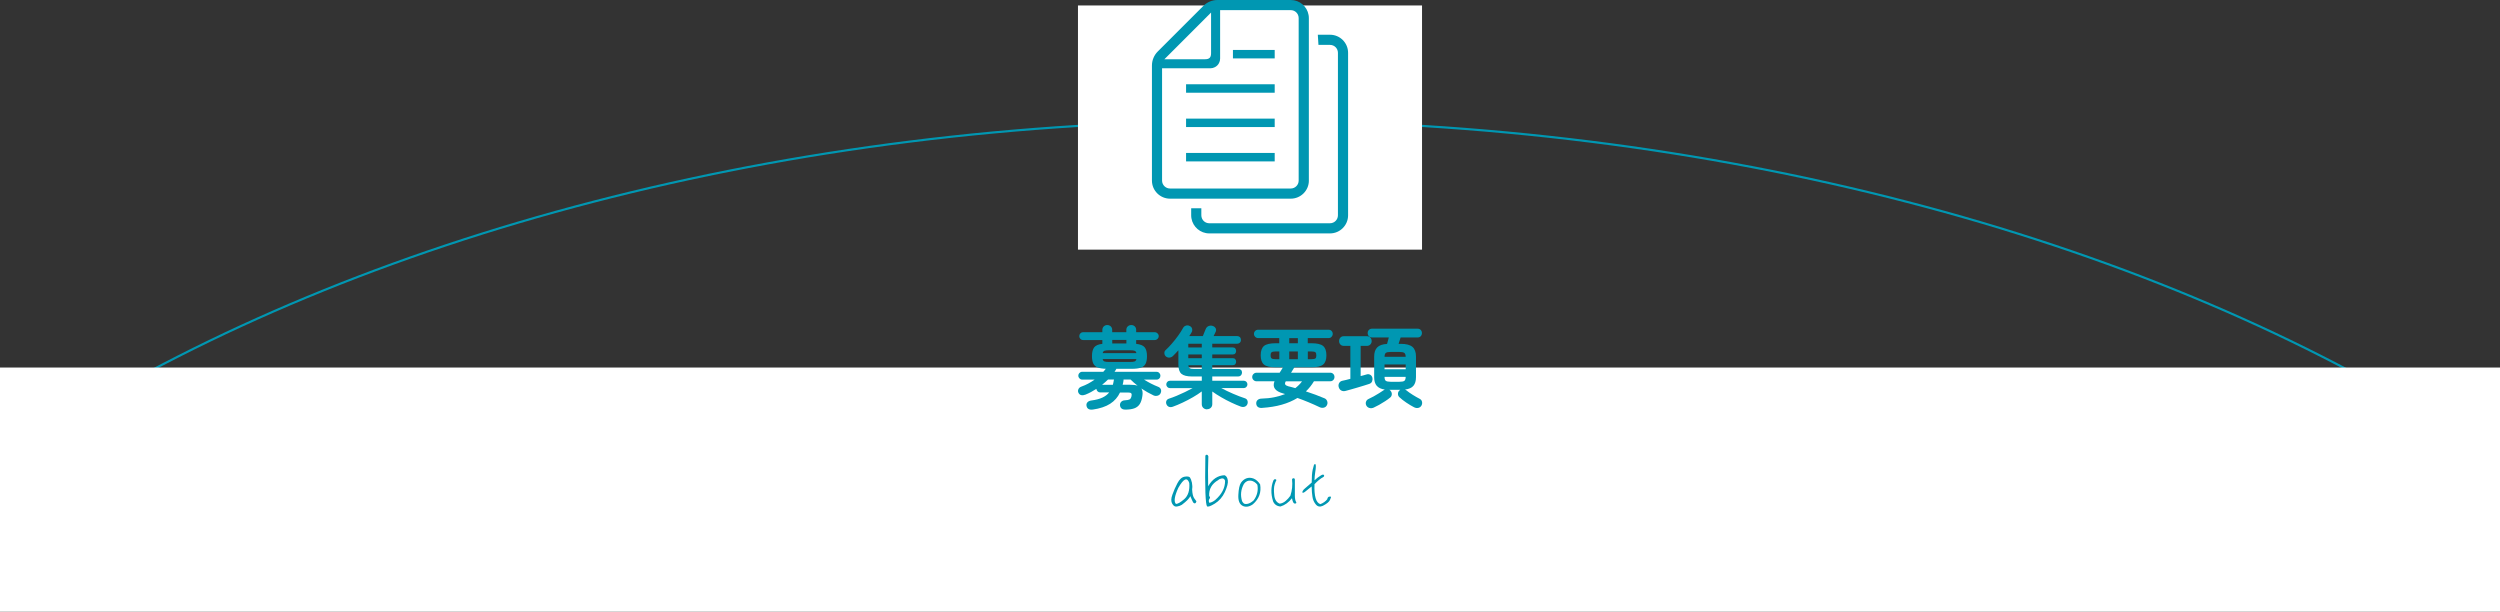 <?xml version="1.0" encoding="UTF-8"?>
<svg id="_レイヤー_2" data-name="レイヤー 2" xmlns="http://www.w3.org/2000/svg" width="901" height="220.47" viewBox="0 0 901 220.47">
  <rect x="0" y="0" width="901" height="220.47" fill="#333333" stroke="none"/>
  <defs>
    <style>
      .cls-1 {
        fill: #fff;
      }

      .cls-2 {
        fill: #0097b2;
      }

      .cls-3 {
        fill: none;
        stroke: #0097b2;
        stroke-miterlimit: 10;
        stroke-width: .78px;
      }
    </style>
  </defs>
  <g id="_レイヤー_4" data-name="レイヤー 4">
    <g>
      <path class="cls-3" d="m450.5,43.47c-168.18,0-320.19,41.75-429.13,109h858.27c-108.94-67.25-260.96-109-429.13-109Z"/>
      <rect class="cls-1" x="388.5" y="1.97" width="124" height="88"/>
      <rect class="cls-1" y="132.47" width="901" height="88"/>
    </g>
    <g>
      <path class="cls-2" d="m393.75,147.6c-.56.09-1.03.02-1.42-.19-.39-.21-.65-.6-.75-1.15-.09-.49.02-.91.32-1.26.3-.35.77-.57,1.41-.66,1.62-.21,2.95-.56,3.98-1.04,1.03-.48,1.85-1.1,2.45-1.87h-3.26c-.34,0-.64-.13-.9-.38-.26-.26-.41-.55-.45-.9-1.26.83-2.57,1.53-3.94,2.08-.53.21-1.03.27-1.49.18-.46-.1-.81-.39-1.04-.88-.19-.41-.19-.83,0-1.26.19-.44.55-.75,1.09-.94.85-.3,1.68-.67,2.48-1.1.8-.44,1.56-.91,2.29-1.42h-4.48c-.38,0-.71-.14-.99-.42-.28-.28-.42-.61-.42-.99s.14-.71.42-.99c.28-.28.61-.42.99-.42h7.58c.17-.17.33-.35.48-.54.15-.19.29-.37.42-.54-1.26-.04-2.25-.21-2.98-.51-.73-.3-1.24-.78-1.54-1.44-.3-.66-.45-1.53-.45-2.59,0-1.43.27-2.49.8-3.18.53-.69,1.51-1.11,2.94-1.26v-1.38h-6.94c-.38,0-.71-.14-.98-.42-.27-.28-.4-.61-.4-.99s.13-.71.4-.99c.27-.28.59-.42.98-.42h6.94v-.8c0-.55.18-.99.53-1.31.35-.32.76-.48,1.23-.48s.91.16,1.26.48c.35.32.53.76.53,1.31v.8h5.09v-.8c0-.55.18-.99.53-1.31.35-.32.77-.48,1.26-.48s.91.16,1.25.48c.34.32.51.76.51,1.31v.8h6.72c.38,0,.71.14.99.42.28.28.42.61.42.99s-.14.71-.42.99c-.28.28-.61.42-.99.42h-6.72v1.38c1.49.15,2.52.57,3.07,1.25.55.68.83,1.75.83,3.2,0,1.11-.16,2-.48,2.67-.32.67-.88,1.15-1.68,1.44-.8.29-1.9.43-3.31.43h-5.57c-.09.17-.19.35-.3.54-.12.19-.24.37-.37.54h15.14c.41,0,.74.14,1.01.42.27.28.4.61.4.99s-.13.72-.4.99c-.27.28-.6.42-1.01.42h-4.48c1.71,1.07,3.38,1.92,5.02,2.56.51.19.85.5,1.02.91.17.42.15.87-.06,1.36-.19.47-.54.78-1.06.94-.51.16-1.01.13-1.5-.08-1.49-.7-2.97-1.54-4.42-2.5.45.64.58,1.55.38,2.72-.17,1.24-.49,2.21-.96,2.93-.47.71-1.13,1.22-1.98,1.52-.85.3-1.95.45-3.3.45-.49,0-.91-.13-1.25-.4-.34-.27-.53-.67-.58-1.2-.02-.49.13-.9.46-1.23.33-.33.76-.51,1.3-.53.83-.04,1.4-.15,1.71-.32.31-.17.54-.56.69-1.18.11-.49.07-.83-.11-1.02-.18-.19-.55-.29-1.1-.29h-2.94c-.79,1.69-1.97,3.04-3.55,4.06-1.58,1.02-3.7,1.73-6.37,2.11Zm3.46-8.93h3.87c.06-.26.13-.53.19-.82.06-.29.12-.57.16-.85.02-.04.03-.08.03-.13s.01-.08.03-.1h-2.14c-.34.32-.69.64-1.04.96-.35.32-.72.63-1.1.93Zm.19-11.39h12.16c-.09-.45-.3-.74-.64-.86-.34-.13-.93-.19-1.76-.19h-7.36c-.83,0-1.42.06-1.76.19-.34.13-.55.42-.64.86Zm2.4,3.17h7.36c.83,0,1.42-.06,1.76-.19.34-.13.55-.42.64-.86h-12.16c.09.45.3.74.64.86.34.13.93.19,1.76.19Zm1.06-6.66h5.09v-1.28h-5.09v1.28Zm9.15,15.23c-.47-.36-.92-.74-1.36-1.12-.44-.38-.84-.76-1.2-1.12h-2.53v.24c0,.08-.01.17-.03.27-.06.47-.16.93-.29,1.38h2.69c.55,0,1.06.03,1.52.08.46.05.86.14,1.2.27Z"/>
      <path class="cls-2" d="m435.01,147.53c-.51,0-.96-.17-1.33-.51-.37-.34-.56-.79-.56-1.34v-4.61c-.9.68-1.95,1.38-3.17,2.08s-2.46,1.36-3.73,1.95c-1.27.6-2.44,1.09-3.5,1.47-.51.19-.98.21-1.39.06-.42-.15-.73-.46-.94-.93-.17-.43-.18-.83-.02-1.22.16-.38.46-.65.91-.8.87-.28,1.81-.62,2.8-1.04.99-.42,1.98-.86,2.98-1.34s1.91-.95,2.77-1.42h-8.19c-.36,0-.67-.13-.93-.4-.26-.27-.38-.58-.38-.94s.13-.67.38-.93c.26-.26.56-.38.93-.38h11.49v-1.54h-3.42c-1.88,0-3.18-.32-3.92-.96-.74-.64-1.1-1.77-1.1-3.39v-5.09c-.34.36-.67.72-.99,1.07-.32.35-.64.68-.96.98-.34.34-.76.53-1.26.58-.5.04-.94-.11-1.33-.45-.32-.3-.49-.68-.51-1.14-.02-.46.13-.83.45-1.1.75-.7,1.51-1.5,2.29-2.4.78-.9,1.52-1.83,2.22-2.8.7-.97,1.29-1.89,1.76-2.77.23-.43.58-.71,1.04-.86.46-.15.91-.11,1.36.13.45.19.74.51.86.96.13.45.07.89-.16,1.31-.13.21-.26.44-.4.67-.14.23-.29.47-.46.7h4.9c.15-.36.32-.79.53-1.3.2-.5.37-.91.5-1.23.23-.55.6-.92,1.09-1.1.49-.18.98-.19,1.47-.02.49.17.84.45,1.04.85.2.4.2.83-.02,1.3-.11.21-.22.45-.35.72-.13.27-.26.53-.38.78h8.54c.36,0,.67.12.93.37.26.25.38.58.38,1.01s-.13.74-.38.99c-.26.26-.57.38-.93.38h-9.02v1.34h7.39c.4,0,.71.13.91.38.2.26.3.56.3.9s-.1.63-.3.88c-.2.25-.51.37-.91.37h-7.39v1.34h7.39c.4,0,.71.13.91.38.2.26.3.56.3.9s-.1.63-.3.88c-.2.25-.51.37-.91.37h-7.39v1.34h9.41c.36,0,.67.12.93.35.26.23.38.56.38.96s-.13.74-.38,1.01c-.26.27-.57.4-.93.4h-9.41v1.54h11.36c.36,0,.67.13.93.38.26.26.38.57.38.93s-.13.68-.38.94c-.26.27-.57.4-.93.4h-8.1c1.3.7,2.72,1.39,4.26,2.05,1.54.66,2.95,1.21,4.26,1.63.45.15.75.43.9.85.15.42.14.84-.03,1.26-.19.45-.5.75-.93.91-.43.16-.9.15-1.41-.02-1.05-.38-2.19-.87-3.44-1.46-1.25-.59-2.48-1.23-3.68-1.94-1.21-.7-2.27-1.39-3.18-2.05v4.54c0,.55-.18,1-.54,1.34-.36.34-.8.51-1.31.51Zm-6.75-22.3h4.86v-1.34h-4.86v1.34Zm0,3.87h4.86v-1.34h-4.86v1.34Zm2.08,3.87h2.78v-1.34h-4.83c.04.53.21.89.51,1.07.3.18.81.27,1.54.27Z"/>
      <path class="cls-2" d="m454.89,147.02c-.6.04-1.09-.06-1.47-.3-.38-.25-.61-.65-.67-1.2-.04-.55.11-1,.46-1.33.35-.33.82-.51,1.39-.53,1.71-.04,3.26-.21,4.67-.5,1.41-.29,2.7-.67,3.87-1.14-.13-.04-.25-.08-.37-.13-.12-.04-.23-.07-.34-.1-2.9-.79-3.94-2.25-3.1-4.38h-6.5c-.41,0-.76-.15-1.07-.45-.31-.3-.46-.66-.46-1.09s.15-.79.46-1.09c.31-.3.67-.45,1.07-.45h8.35c.21-.32.42-.65.62-.98.2-.33.4-.66.59-.98h-2.59c-2.07,0-3.49-.33-4.27-.99-.78-.66-1.17-1.77-1.17-3.33s.39-2.7,1.17-3.36c.78-.66,2.2-.99,4.27-.99h1.25v-1.86h-7.62c-.4,0-.76-.15-1.05-.45-.3-.3-.45-.65-.45-1.06,0-.43.15-.78.45-1.07.3-.29.65-.43,1.05-.43h25.41c.43,0,.78.14,1.06.43.28.29.42.65.42,1.07s-.14.76-.42,1.06c-.28.3-.63.45-1.06.45h-7.52v1.86h1.28c2.05,0,3.47.33,4.26.99.79.66,1.18,1.78,1.18,3.36s-.4,2.67-1.18,3.33c-.79.66-2.21.99-4.26.99h-6.08c-.19.28-.39.59-.59.93-.2.34-.41.68-.62,1.02h14.14c.43,0,.78.15,1.07.45.29.3.43.66.43,1.09s-.14.79-.43,1.09c-.29.3-.64.45-1.07.45h-5.89c-.85,1.41-1.82,2.62-2.91,3.65,1.17.38,2.34.79,3.5,1.22,1.16.43,2.23.85,3.22,1.28.45.19.76.53.94,1.01.18.48.16.94-.05,1.39-.23.51-.61.83-1.13.96-.52.13-1.03.07-1.52-.16-2.65-1.26-5.31-2.37-8-3.33-1.66,1.02-3.55,1.83-5.66,2.43-2.11.6-4.47.98-7.07,1.15Zm4.77-17.57h1.41v-2.78h-1.41c-.66,0-1.12.09-1.36.27-.25.18-.37.56-.37,1.14s.12.92.37,1.1c.25.18.7.27,1.36.27Zm7.17,10.43c.47-.36.91-.75,1.31-1.15.41-.4.78-.84,1.12-1.31h-5.86c-.28.47-.35.84-.21,1.12.14.28.51.5,1.1.67.38.08.78.19,1.2.3.42.12.86.24,1.33.37Zm-2.18-16.16h3.1v-1.86h-3.1v1.86Zm0,5.73h3.1v-2.78h-3.1v2.78Zm6.69,0h1.34c.68,0,1.14-.09,1.38-.27.24-.18.35-.55.35-1.1s-.12-.95-.35-1.14c-.24-.18-.69-.27-1.38-.27h-1.34v2.78Z"/>
      <path class="cls-2" d="m484.95,140.88c-.58.15-1.09.11-1.54-.13-.45-.23-.76-.64-.93-1.22-.15-.51-.11-.99.13-1.44.23-.45.63-.74,1.18-.86.41-.08.85-.19,1.34-.3.49-.12,1-.25,1.54-.4v-11.87h-2.34c-.53,0-.95-.17-1.26-.51-.31-.34-.46-.75-.46-1.22s.15-.91.46-1.25c.31-.34.73-.51,1.26-.51h8.26c.53,0,.96.17,1.28.51.32.34.48.76.48,1.25s-.16.87-.48,1.22c-.32.34-.75.51-1.28.51h-2.21v10.88c.43-.11.83-.21,1.2-.32.37-.11.71-.2,1.01-.29.43-.13.84-.08,1.23.13.39.21.66.57.78,1.06.11.47.07.92-.1,1.34-.17.43-.51.73-1.02.9-.47.15-1.08.34-1.82.58-.75.23-1.54.47-2.38.72-.84.25-1.65.48-2.42.7-.77.22-1.41.4-1.92.53Zm10.14,6.02c-.53.23-1.06.28-1.57.13-.51-.15-.88-.46-1.12-.93-.21-.45-.24-.9-.08-1.34.16-.45.47-.78.94-.99.53-.23,1.14-.54,1.81-.91.67-.37,1.33-.76,1.98-1.17.65-.41,1.19-.76,1.62-1.06.06-.04.13-.08.21-.13.07-.04.14-.07.21-.1-1.34-.19-2.32-.65-2.93-1.38-.61-.72-.91-1.76-.91-3.1v-7.42c0-1.45.37-2.55,1.1-3.3.74-.75,1.92-1.16,3.54-1.25.11-.36.22-.77.34-1.23s.22-.83.3-1.1h-6.02c-.49,0-.88-.15-1.17-.46-.29-.31-.43-.69-.43-1.14s.14-.79.43-1.1c.29-.31.68-.46,1.17-.46h16.38c.49,0,.87.16,1.15.46.28.31.42.68.42,1.1,0,.45-.14.83-.42,1.14-.28.31-.66.46-1.15.46h-6.11c-.08.32-.2.69-.35,1.12-.15.43-.28.82-.38,1.18h.77c1.96,0,3.37.37,4.22,1.1.85.74,1.28,1.89,1.28,3.47v7.42c0,1.37-.31,2.41-.93,3.14-.62.73-1.62,1.17-3.01,1.34l.48.29c.62.51,1.38,1.05,2.29,1.62.91.57,1.73,1.04,2.48,1.42.47.24.76.59.86,1.07.11.48.04.93-.19,1.36-.28.47-.67.76-1.17.86-.5.11-1.02.02-1.55-.26-.83-.43-1.74-.97-2.72-1.63-.98-.66-1.82-1.32-2.53-1.98-.34-.32-.51-.71-.51-1.18s.16-.86.48-1.18c.15-.15.27-.24.35-.29h-3.9c.17.09.32.22.45.42.3.36.43.77.4,1.23-.03.46-.23.84-.59,1.14-.49.41-1.09.84-1.81,1.31-.71.47-1.43.91-2.16,1.31-.73.41-1.38.74-1.95.99Zm3.9-18.3h7.62c-.02-.73-.19-1.2-.5-1.42-.31-.22-.89-.34-1.74-.34h-3.17c-.85,0-1.43.11-1.74.34-.31.22-.46.7-.46,1.42Zm0,4.48h7.62v-1.73h-7.62v1.73Zm2.21,4.51h3.17c.87,0,1.46-.11,1.76-.34.3-.22.46-.7.48-1.42h-7.62c0,.73.15,1.2.46,1.42.31.22.89.34,1.74.34Z"/>
    </g>
    <g>
      <path class="cls-2" d="m424.15,182.55c-.67.12-1.22-.19-1.68-1.01-.46-.77-.46-1.87.05-3.24.48-1.39,1.1-2.78,1.82-4.15.72-1.39,1.58-2.18,2.59-2.35,1.01-.17,1.63-.07,1.94.29.26.36.5,1.01.7,1.87.17.86.19,1.66.07,2.38.07,1.61.34,2.71.79,3.29.46.6.7.94.74,1.01.02.1-.05.26-.19.53-.17.26-.38.29-.65.17-.26-.12-.48-.46-.67-.98-.22-.55-.43-1.03-.67-1.54-.36.82-1.39,1.85-3.07,3.12-.5.31-1.08.5-1.78.62Zm-.36-.96c.6.07,1.61-.48,3.02-1.7,1.39-1.22,2.02-3.17,1.8-5.83-.36-1.08-.86-1.49-1.54-1.2-.65.29-1.44,1.27-2.4,2.95-1.37,2.98-1.68,4.92-.89,5.78Z"/>
      <path class="cls-2" d="m442.51,173.09c.14.96-.22,2.35-1.06,4.22-.86,1.85-2.09,3.24-3.65,4.2-1.58.96-2.52,1.27-2.79.94-.26-.29-.46-1.94-.58-4.87-.12-2.93-.12-7.37-.02-13.39.17-.24.38-.34.6-.29.22.05.38.24.48.55-.14,3.26-.17,6.89-.07,10.8,1.49-2.57,3.46-3.89,5.9-3.98.65.24,1.03.86,1.18,1.82Zm-.98.19c-.22-.65-.6-.91-1.18-.86-.55.1-.98.29-1.3.6-2.33,1.34-3.43,3.26-3.26,5.76.36.29.41.62.12.98-.31.41-.34.86-.1,1.44.65-.05,1.34-.38,2.11-.96,2.42-2.09,3.62-4.42,3.6-6.96Z"/>
      <path class="cls-2" d="m447.88,182.31c-1.15-.55-1.7-1.87-1.58-3.98.1-2.11.43-3.58.96-4.37.55-.77,1.22-1.32,1.99-1.58.77-.29,1.66-.24,2.57.1.91.38,1.68,1.08,2.33,2.09.48,2.86-.38,5.23-2.62,7.18-1.3.91-2.52,1.1-3.65.58Zm-.22-1.66c.1.22.29.46.53.72.26.26.74.34,1.39.22.65-.12,1.39-.5,2.21-1.22,1.27-1.68,1.75-3.55,1.37-5.66-.62-.82-1.42-1.32-2.33-1.49-1.01-.12-1.85.26-2.52,1.18-1.13,2.04-1.32,4.13-.65,6.26Z"/>
      <path class="cls-2" d="m458.78,180.53c-.79-2.57-.77-5.04.14-7.34.24-.41.5-.58.79-.46.29.12.34.29.24.46-.14.17-.34.67-.58,1.49-.26.84-.31,2.09-.14,3.72.14,1.61.79,2.66,1.97,3.12.84-.1,1.58-.46,2.18-1.01.62-.53,1.18-1.13,1.68-1.85.62-1.9.82-3.84.6-5.83,0-.26.17-.41.46-.46.31-.05.5.1.55.46v5.86c.02,1.06.17,1.75.38,2.09.24.36.19.6-.1.67-.31.12-.6,0-.82-.31-.19-.31-.38-.84-.5-1.58-1.18,1.51-2.57,2.5-4.13,2.98-1.34-.1-2.26-.77-2.74-1.99Z"/>
      <path class="cls-2" d="m478.63,179.23c.12-.17.34-.26.6-.26s.43.02.48.1c.02.07-.1.46-.41,1.15-.29.67-1.18,1.37-2.57,2.09-1.01.46-1.85.29-2.5-.5-.65-.79-1.08-1.7-1.22-2.76-.17-1.03-.26-2.28-.29-3.74-1.32,1.1-2.14,1.75-2.5,2.02-.34.24-.6.31-.74.24-.14-.07-.14-.24-.02-.55.12-.31.43-.65.86-1.01.46-.36,1.27-1.06,2.42-2.09,0-2.04.12-3.58.36-4.66.26-1.06.41-1.66.46-1.73.02-.07.12-.14.26-.24.12-.07.22-.07.29.05.07.1.12.38.12.84,0,.43-.07,1.15-.24,2.11-.14.96-.24,1.9-.24,2.81.82-.74,1.54-1.32,2.21-1.7.62-.41,1.03-.46,1.2-.17.17.29.02.55-.36.77-.43.22-.89.53-1.44.98-.53.46-1.08.96-1.61,1.51-.17,4.32.53,6.72,2.11,7.2,1.03-.38,1.87-1.01,2.5-1.78.02-.29.12-.5.26-.67Z"/>
    </g>
    <g>
      <rect class="cls-2" x="427.46" y="55.12" width="31.94" height="3.05"/>
      <rect class="cls-2" x="427.46" y="42.75" width="31.94" height="3.04"/>
      <rect class="cls-2" x="427.46" y="30.37" width="31.94" height="3.05"/>
      <rect class="cls-2" x="444.35" y="18" width="15.05" height="3.05"/>
      <path class="cls-2" d="m471.71,65.09V6.51c0-.38-.03-.76-.1-1.11-.53-3.07-3.21-5.4-6.42-5.4h-26.41c-1.9,0-3.71.76-5.05,2.09l-16.48,16.47c-1.34,1.35-2.09,3.16-2.09,5.06v41.47c0,3.58,2.93,6.51,6.52,6.51h43.52c3.59,0,6.52-2.93,6.52-6.51Zm-35.24-60.57v14.63c0,1.59-.62,2.2-2.19,2.2h-14.63l16.83-16.84Zm-17.66,60.57V24.61h17.42c.57,0,1.11-.14,1.59-.39.67-.33,1.21-.87,1.53-1.53.25-.48.38-1,.38-1.57V3.66h25.46c1.18,0,2.19.71,2.62,1.74.15.35.23.71.23,1.11v58.58c0,1.56-1.27,2.85-2.85,2.85h-43.52c-1.58,0-2.86-1.29-2.86-2.85Z"/>
      <path class="cls-2" d="m479.33,12.52h-4.39l.23,3.66h4.17c1.58,0,2.85,1.27,2.85,2.85v58.58c0,1.56-1.27,2.85-2.85,2.85h-43.53c-1.18,0-2.19-.72-2.62-1.74-.14-.34-.23-.71-.23-1.11v-2.55h-3.66v2.55c0,.38.03.75.1,1.11.53,3.05,3.21,5.4,6.41,5.4h43.53c3.59,0,6.51-2.93,6.51-6.51V19.03c0-3.59-2.92-6.51-6.51-6.51Z"/>
    </g>
  </g>
</svg>
